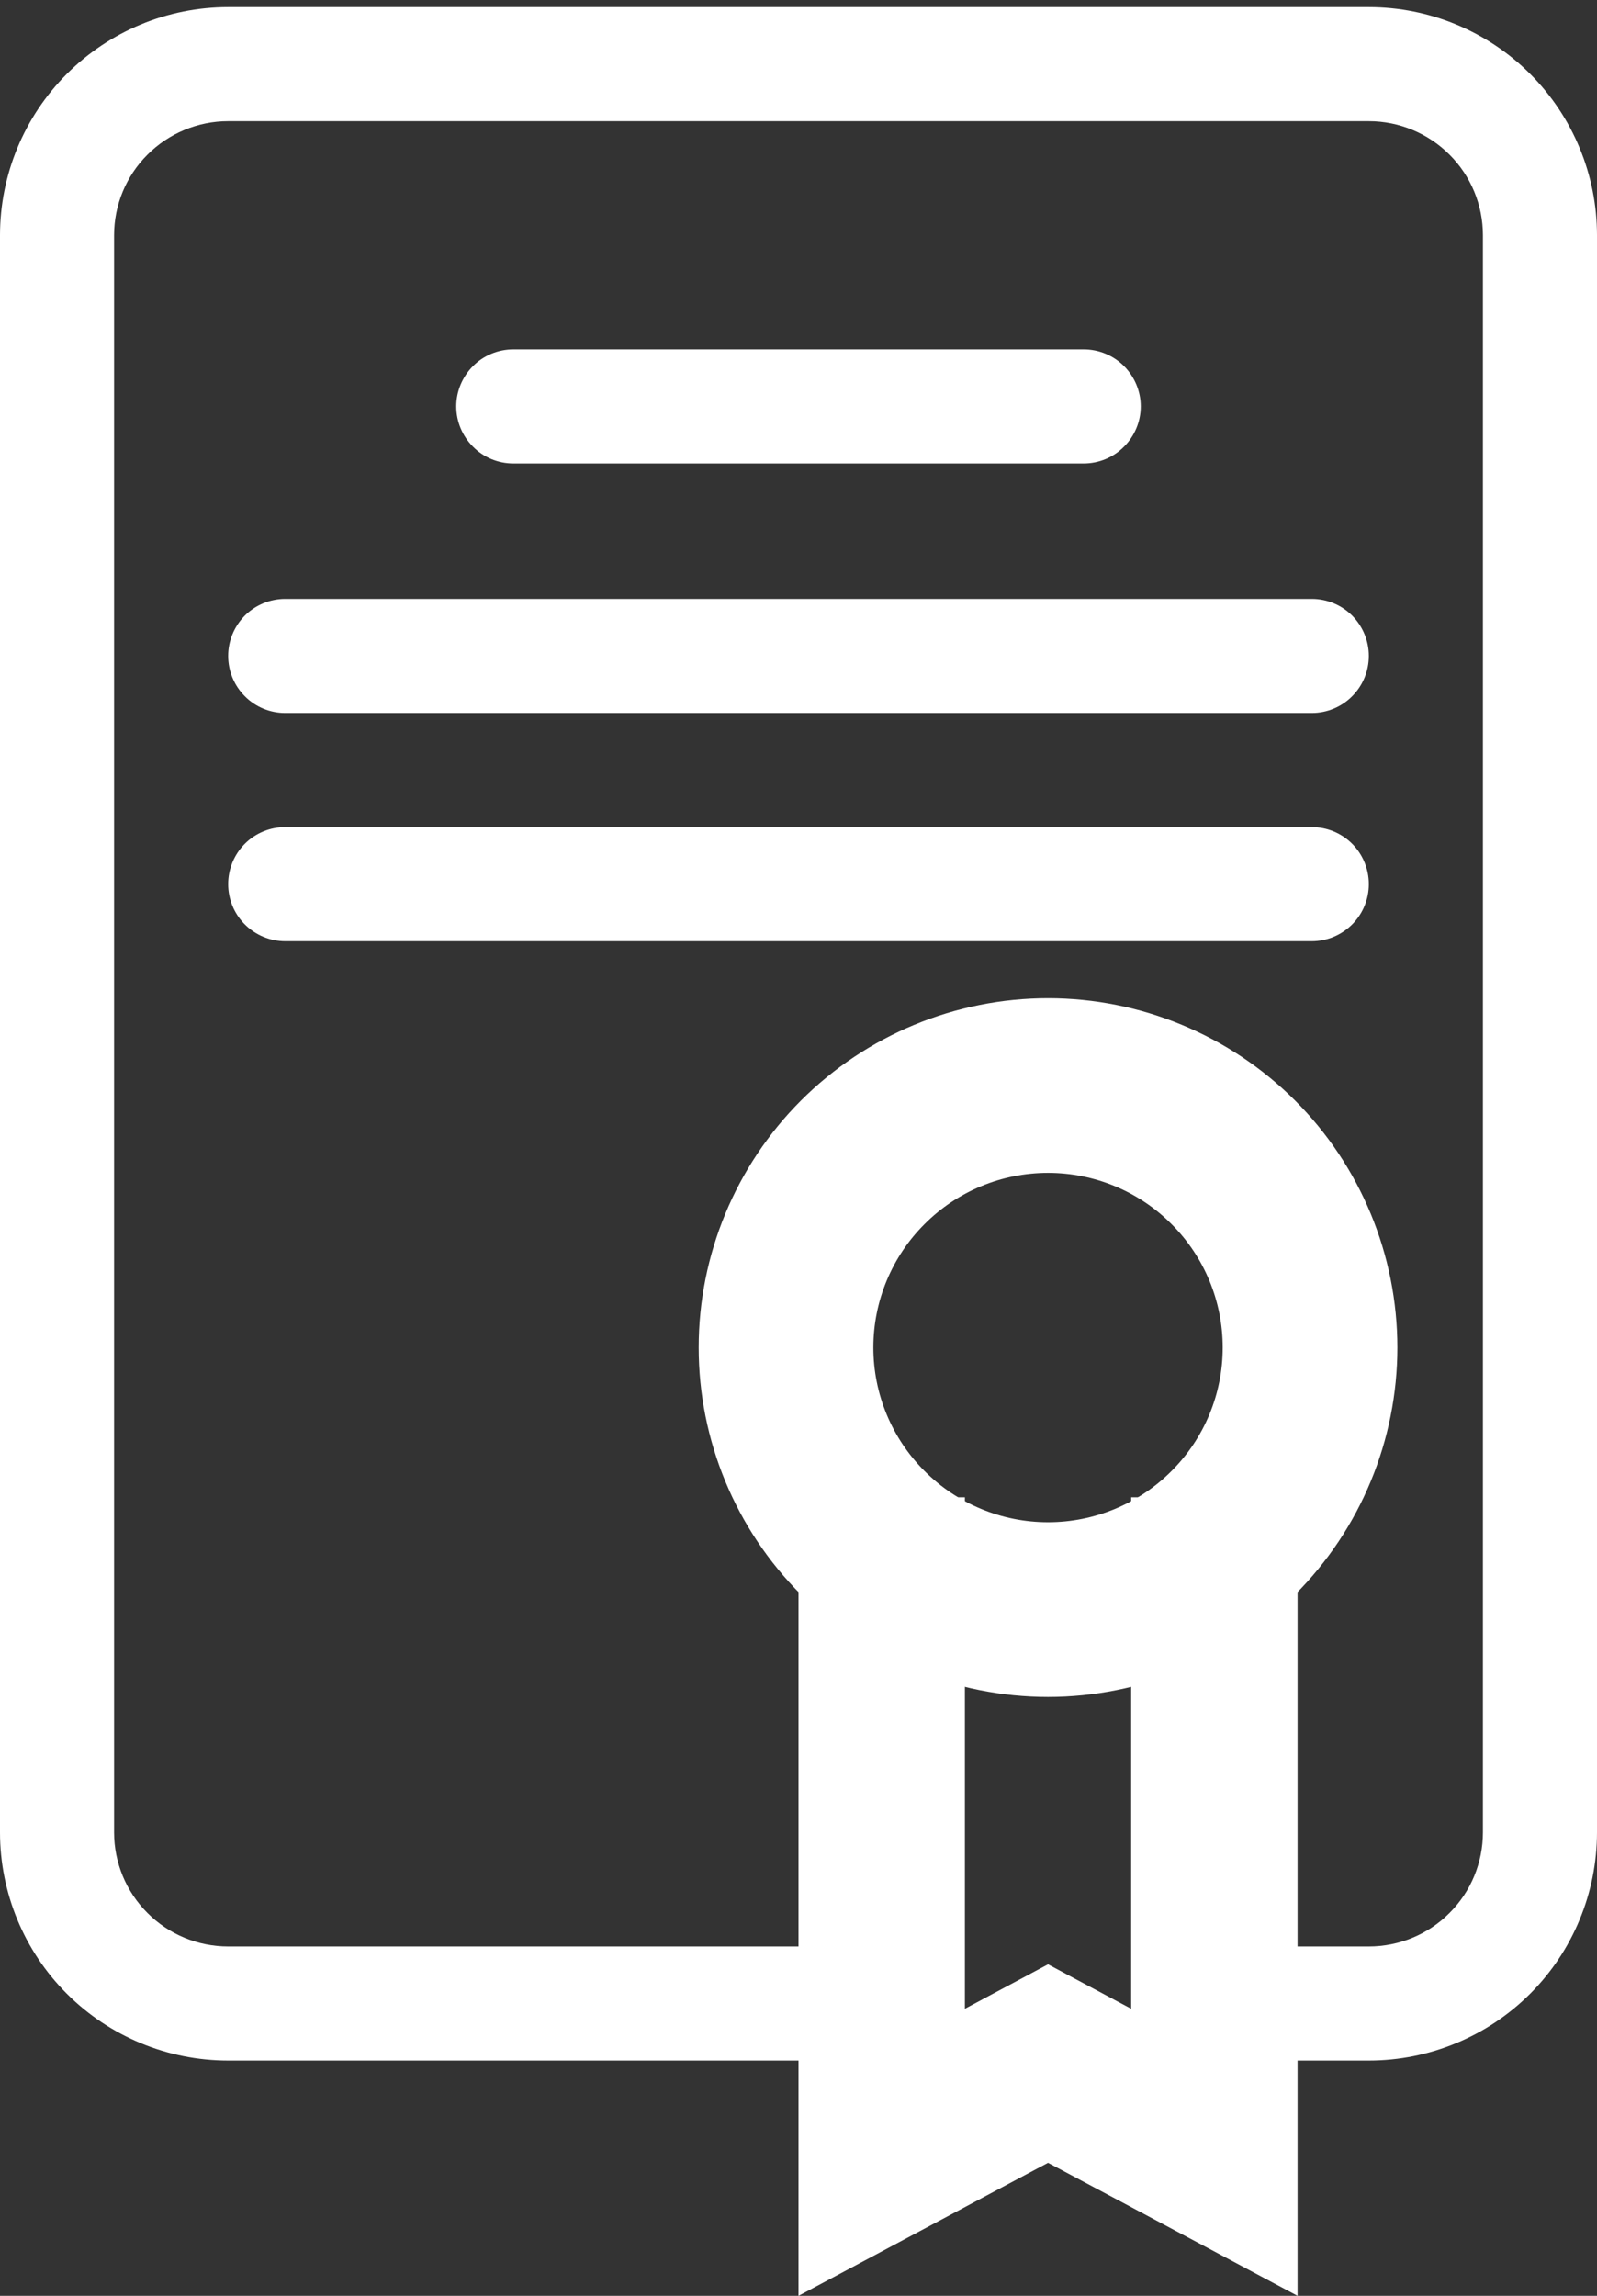 <svg width="16" height="23" viewBox="0 0 16 23" fill="none" xmlns="http://www.w3.org/2000/svg">
<rect x="0" y="0" width="16" height="23" fill="#333333" stroke="none"/>
<path fill-rule="evenodd" clip-rule="evenodd" d="M2.286 1.214C1.983 1.214 1.692 1.335 1.478 1.549C1.263 1.763 1.143 2.054 1.143 2.357V18.357C1.143 18.66 1.263 18.951 1.478 19.165C1.692 19.38 1.983 19.5 2.286 19.5H8.571V20.643H2.286C1.679 20.643 1.098 20.402 0.669 19.973C0.241 19.545 0 18.963 0 18.357V2.357C0 1.751 0.241 1.17 0.669 0.741C1.098 0.312 1.679 0.071 2.286 0.071H13.714C14.32 0.071 14.902 0.312 15.331 0.741C15.759 1.17 16 1.751 16 2.357V18.357C16 18.963 15.759 19.545 15.331 19.973C14.902 20.402 14.32 20.643 13.714 20.643H12V19.5H13.714C14.017 19.5 14.308 19.38 14.522 19.165C14.737 18.951 14.857 18.66 14.857 18.357V2.357C14.857 2.054 14.737 1.763 14.522 1.549C14.308 1.335 14.017 1.214 13.714 1.214H2.286Z" fill="white"/>
<path fill-rule="evenodd" clip-rule="evenodd" d="M4.571 4.071C4.571 3.92 4.632 3.775 4.739 3.667C4.846 3.56 4.991 3.5 5.143 3.5H10.857C11.009 3.5 11.154 3.56 11.261 3.667C11.368 3.775 11.429 3.92 11.429 4.071C11.429 4.223 11.368 4.368 11.261 4.475C11.154 4.583 11.009 4.643 10.857 4.643H5.143C4.991 4.643 4.846 4.583 4.739 4.475C4.632 4.368 4.571 4.223 4.571 4.071Z" fill="white"/>
<path fill-rule="evenodd" clip-rule="evenodd" d="M2.286 6.571C2.286 6.42 2.346 6.275 2.453 6.167C2.56 6.06 2.706 6 2.857 6H13.143C13.294 6 13.44 6.06 13.547 6.167C13.654 6.275 13.714 6.42 13.714 6.571C13.714 6.723 13.654 6.868 13.547 6.975C13.44 7.083 13.294 7.143 13.143 7.143H2.857C2.706 7.143 2.56 7.083 2.453 6.975C2.346 6.868 2.286 6.723 2.286 6.571Z" fill="white"/>
<path fill-rule="evenodd" clip-rule="evenodd" d="M2.286 8.857C2.286 8.706 2.346 8.56 2.453 8.453C2.56 8.346 2.706 8.286 2.857 8.286H13.143C13.294 8.286 13.44 8.346 13.547 8.453C13.654 8.56 13.714 8.706 13.714 8.857C13.714 9.009 13.654 9.154 13.547 9.261C13.44 9.368 13.294 9.429 13.143 9.429H2.857C2.706 9.429 2.56 9.368 2.453 9.261C2.346 9.154 2.286 9.009 2.286 8.857Z" fill="white"/>
<path fill-rule="evenodd" clip-rule="evenodd" d="M10.5 15.25C10.964 15.25 11.409 15.066 11.737 14.737C12.066 14.409 12.25 13.964 12.25 13.5C12.25 13.036 12.066 12.591 11.737 12.263C11.409 11.934 10.964 11.75 10.5 11.75C10.036 11.75 9.591 11.934 9.263 12.263C8.934 12.591 8.75 13.036 8.75 13.5C8.75 13.964 8.934 14.409 9.263 14.737C9.591 15.066 10.036 15.25 10.5 15.25ZM10.5 17C11.428 17 12.319 16.631 12.975 15.975C13.631 15.319 14 14.428 14 13.5C14 12.572 13.631 11.681 12.975 11.025C12.319 10.369 11.428 10 10.5 10C9.572 10 8.681 10.369 8.025 11.025C7.369 11.681 7 12.572 7 13.5C7 14.428 7.369 15.319 8.025 15.975C8.681 16.631 9.572 17 10.5 17Z" fill="white"/>
<path fill-rule="evenodd" clip-rule="evenodd" d="M9.667 15H8V23L10.5 21.667L13 23V15H11.333V20.124L10.5 19.679L9.667 20.124V15Z" fill="white"/>
</svg>
